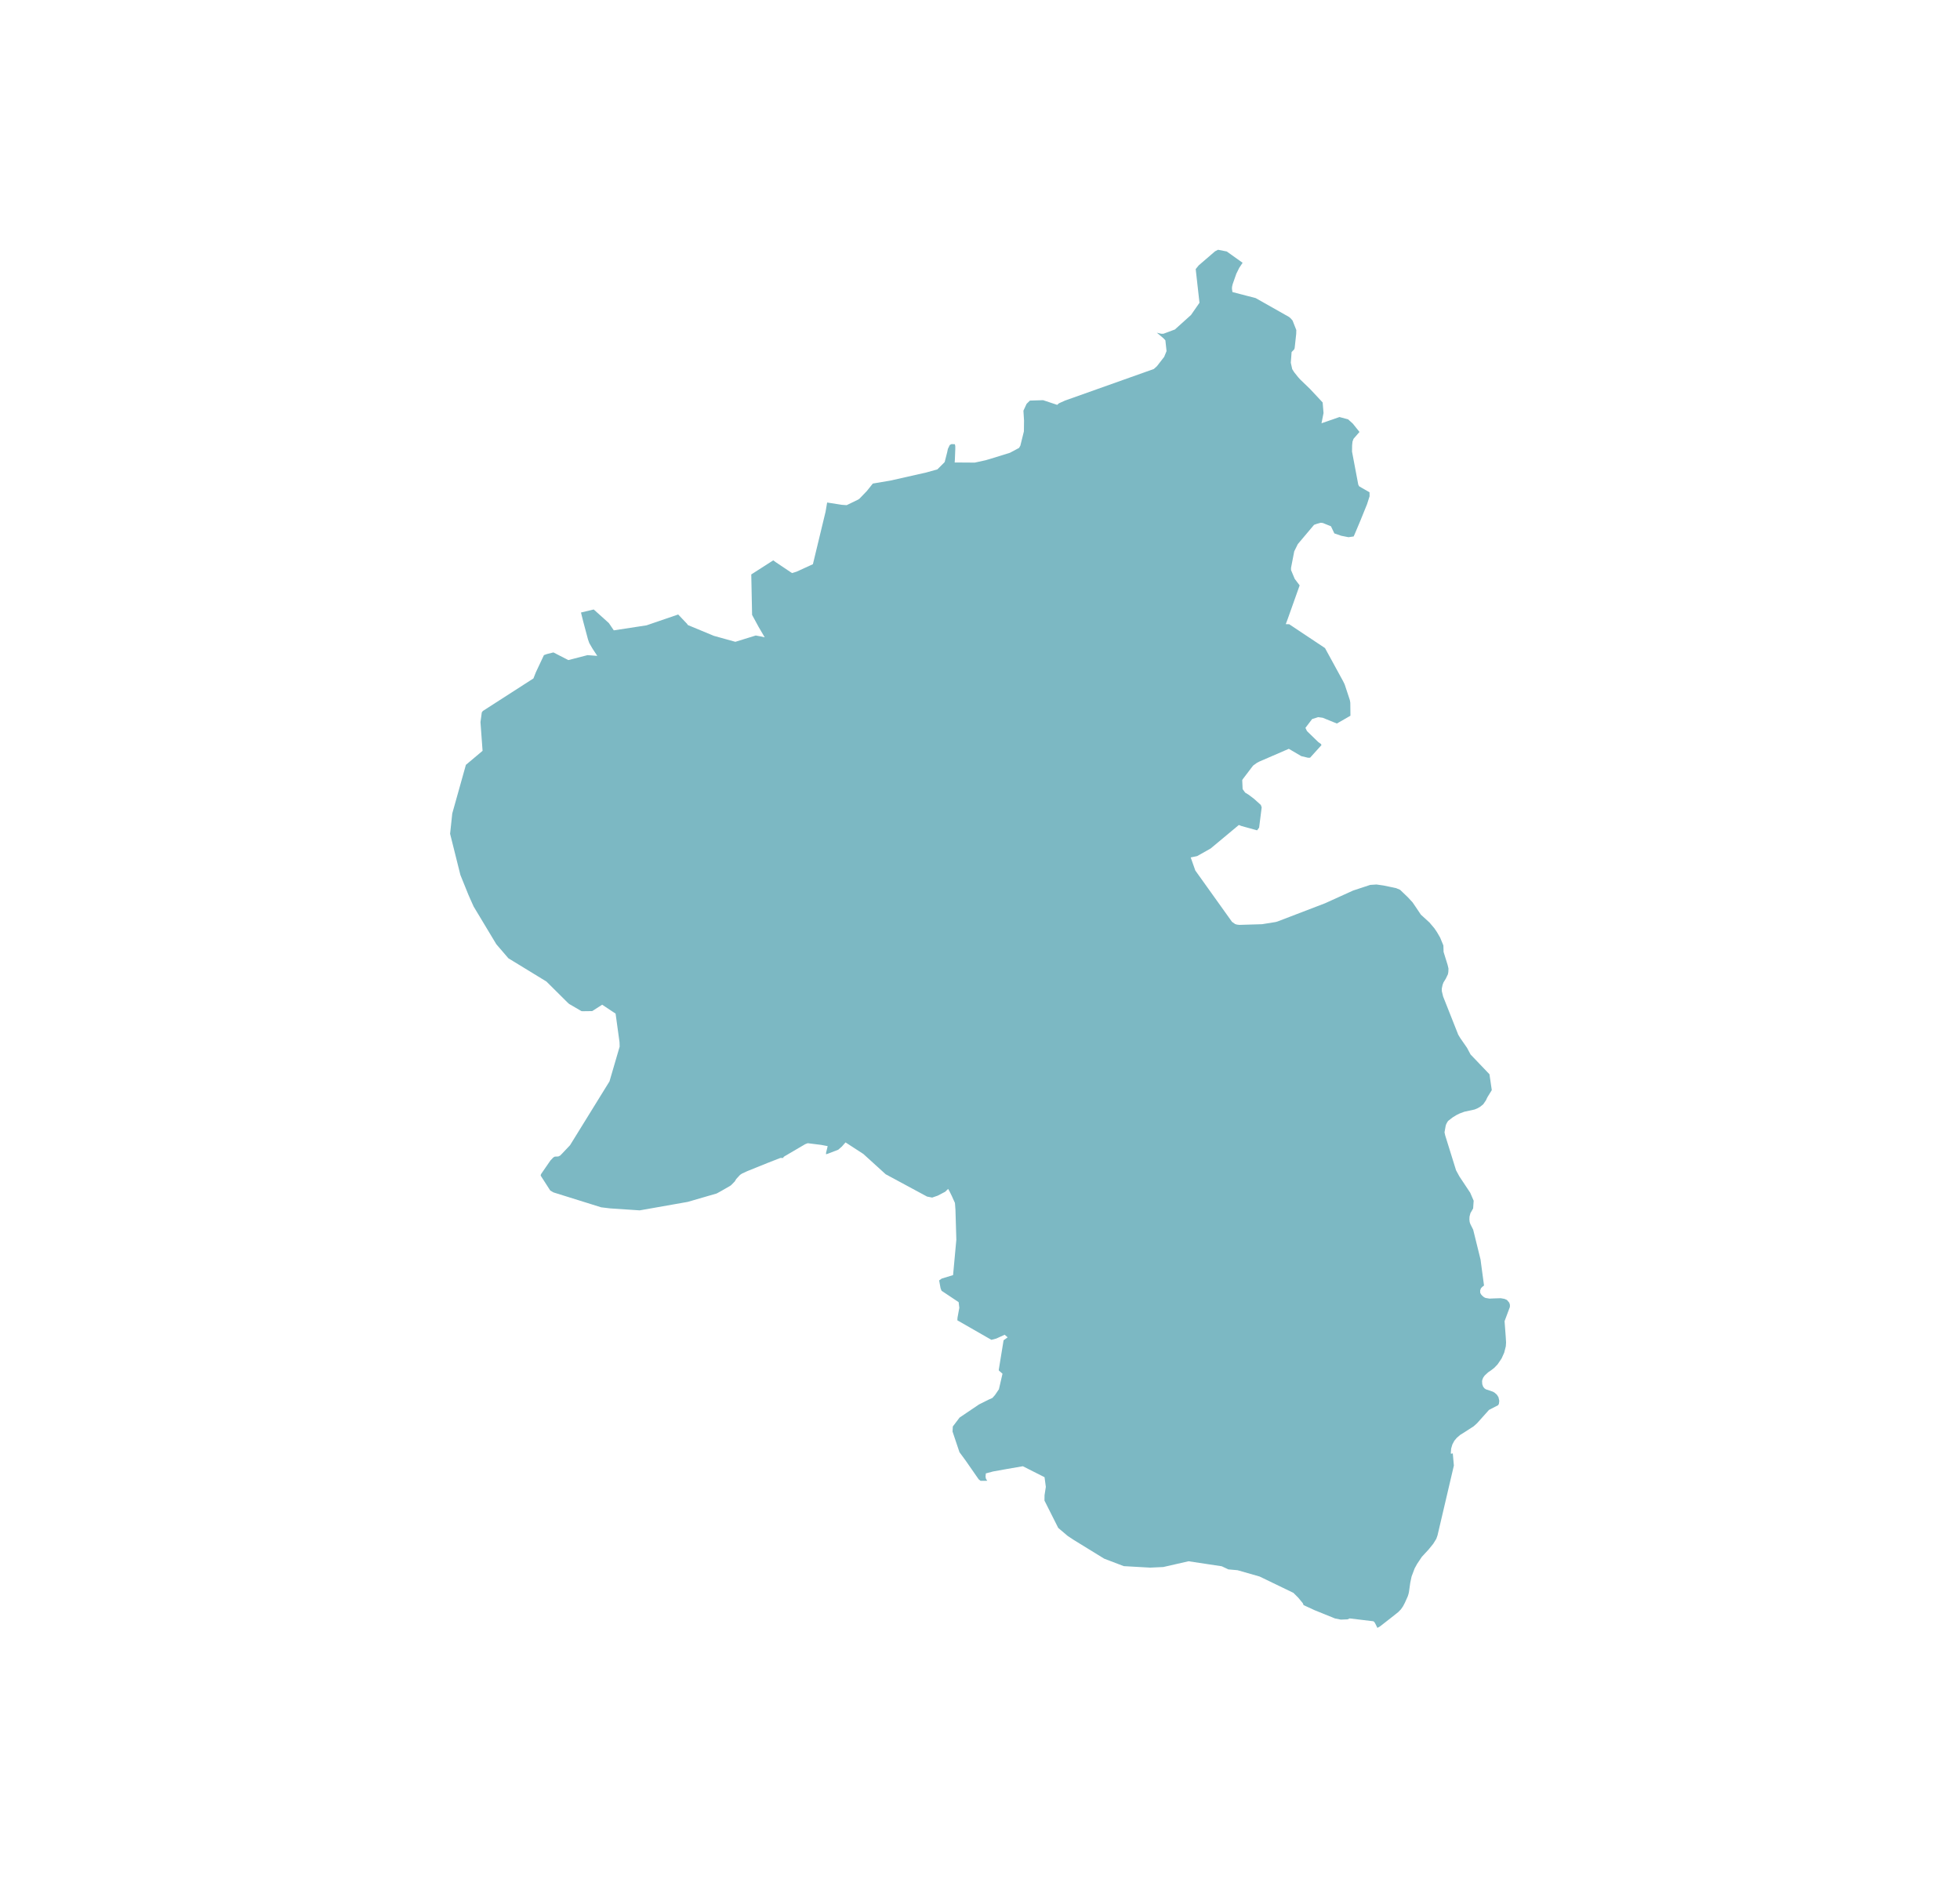 <?xml version="1.0" encoding="utf-8"?>
<!-- Generator: Adobe Illustrator 16.0.4, SVG Export Plug-In . SVG Version: 6.00 Build 0)  -->
<!DOCTYPE svg PUBLIC "-//W3C//DTD SVG 1.1//EN" "http://www.w3.org/Graphics/SVG/1.1/DTD/svg11.dtd">
<svg version="1.1" id="Ebene_1" xmlns="http://www.w3.org/2000/svg" xmlns:xlink="http://www.w3.org/1999/xlink" x="0px" y="0px"
	 width="231.28px" height="221.62px" viewBox="0 0 231.28 221.62" enable-background="new 0 0 231.28 221.62" xml:space="preserve">
<path id="RP" fill="#7CB8C3" d="M160.42,50.982l-0.703,0.808l-0.121,0.328l-0.047,0.44l-0.01,0.744l0.736,3.896l0.105,0.2
	l0.287,0.168l0.936,0.536l0.008,0.472l-0.303,0.944l-0.584,1.439l-0.217,0.536l-0.623,1.48l-0.152,0.344l-0.609,0.088l-0.855-0.168
	l-0.816-0.28l-0.398-0.84l-0.969-0.392l-0.248-0.024l-0.48,0.136l-0.303,0.112l-1.914,2.272l-0.422,0.856l-0.377,1.944v0.264
	l0.432,1.032l0.584,0.776l-1.408,3.96l-0.23,0.616l0.406,0.008l4.225,2.815l2.119,3.88l0.16,0.32l0.057,0.136l0.592,1.792
	l0.057,0.32l0.016,1.536l-1.6,0.92l-1.672-0.68l-0.537-0.072l-0.711,0.224l-0.791,1.041l0.184,0.383l1.344,1.305l0.295,0.208
	l0.072,0.136l-1.344,1.488l-0.24,0.008l-0.799-0.192l-1.473-0.864l-3.473,1.504l-0.279,0.144l-0.465,0.336l-1.223,1.608
	l-0.057,0.104l0.047,1.056l0.297,0.416l0.416,0.256l0.633,0.479l0.799,0.72l0.104,0.288l-0.303,2.392l-0.24,0.32l-1.848-0.512
	l-0.305-0.12l-3.328,2.775l-1.592,0.897l-0.76,0.158l0.545,1.545l4.328,6.056l0.375,0.265l0.217,0.063l0.279,0.032l2.672-0.08
	l1.592-0.256l0.232-0.064l5.615-2.152l3.312-1.503l2.016-0.664l0.736-0.048l0.84,0.119l1.48,0.312l0.463,0.191l0.928,0.889
	l0.553,0.6l0.354,0.52l0.623,0.928l1.016,0.928l0.576,0.682l0.305,0.447l0.375,0.648l0.385,0.936l0.023,0.76l0.473,1.52l0.104,0.441
	l-0.016,0.4l-0.049,0.271l-0.248,0.52l-0.279,0.455l-0.104,0.281l-0.09,0.424v0.312l0.152,0.631l1.785,4.512l0.24,0.4l0.799,1.152
	l0.416,0.783l2.232,2.336l0.273,1.873l-0.498,0.807l-0.119,0.234l-0.064,0.15l-0.328,0.48l-0.383,0.305l-0.328,0.184l-0.312,0.127
	l-1.209,0.264l-0.559,0.209l-0.385,0.191l-0.439,0.273l-0.504,0.391l-0.088,0.105l-0.16,0.295l-0.064,0.191l-0.137,0.777l0.08,0.359
	l1.281,4.119l0.4,0.736l1.271,1.912l0.408,0.945l-0.064,0.91l-0.32,0.561l-0.104,0.4l-0.016,0.336l0.031,0.297l0.08,0.246
	l0.336,0.672l0.873,3.537l0.062,0.496l0.344,2.553l-0.191,0.143l-0.176,0.186l-0.088,0.248l0.008,0.287l0.104,0.191l0.129,0.145
	l0.207,0.176l0.184,0.088l0.465,0.08l0.527-0.023l0.801-0.025l0.447,0.08l0.289,0.129l0.271,0.32l0.08,0.256l-0.008,0.256
	l-0.625,1.672l0.137,1.832l0.041,0.688l-0.033,0.457l-0.191,0.744l-0.305,0.68l-0.471,0.695l-0.4,0.416l-0.352,0.273l-0.361,0.246
	l-0.416,0.385l-0.176,0.256l-0.104,0.264l-0.023,0.16l0.023,0.346l0.111,0.303l0.152,0.184l0.168,0.113l0.824,0.279l0.191,0.111
	l0.281,0.248l0.184,0.289l0.096,0.432l-0.041,0.336l-0.088,0.176l-1.086,0.561l-1.41,1.576l-0.391,0.352l-1.152,0.744l-0.439,0.271
	l-0.408,0.352l-0.289,0.346l-0.23,0.43l-0.145,0.488l-0.041,0.568l0.018,0.033h0.078l0.137-0.033l0.129,1.439l-1.928,8.232
	l-0.145,0.416l-0.361,0.584l-0.551,0.68l-0.008,0.008l-0.785,0.85l-0.566,0.848l-0.289,0.527l-0.359,0.953l-0.152,0.719l-0.16,1.129
	l-0.057,0.238l-0.08,0.25l-0.336,0.75l-0.223,0.426l-0.248,0.359l-0.32,0.328l-0.857,0.68l-1.271,0.992l-0.328,0.191l-0.23-0.471
	l-0.137-0.232l-0.119-0.08l-2.785-0.336l-0.256,0.111l-0.791,0.031l-0.682-0.135l-2.408-0.975l-1.303-0.602l-0.096-0.232
	l-0.529-0.639l-0.576-0.576l-3.99-1.928l-2.6-0.744l-1.082-0.096l-0.783-0.369l-3.92-0.592l-2.736,0.625l-0.24,0.055l-1.559,0.072
	l-3.105-0.176l-2.312-0.881l-3.574-2.199l-0.729-0.48l-1.121-0.951l-1.623-3.225l0.008-0.633l0.152-0.99l-0.152-1.137l-2.561-1.295
	l-1.896,0.328l-1.6,0.287l-0.871,0.232l-0.033,0.408l0.049,0.23l0.152,0.232l-0.784,0.008l-0.217-0.168l-0.127-0.176l-1.44-2.072
	l-0.712-0.967l-0.816-2.434l0.024-0.471l0.008-0.129l0.801-1.055l2.287-1.545l1.103-0.553l0.48-0.215l0.305-0.344l0.463-0.68
	l0.424-1.834l-0.432-0.383l-0.008-0.088l0.568-3.48l0.48-0.344l-0.352-0.305l-0.992,0.449l-0.576,0.15l-4.016-2.303l0.016-0.297
	l0.216-1.184l-0.08-0.664l-2.016-1.344l-0.12-0.311l-0.144-0.793l-0.017-0.121l0.304-0.215l1.336-0.408l0.385-4.176l-0.104-3.529
	l-0.048-0.664l-0.017-0.158l-0.367-0.816l-0.288-0.584l-0.145-0.248l-0.344,0.336l-0.888,0.463l-0.648,0.225l-0.607-0.119
	l-4.88-2.633l-2.633-2.393l-2.104-1.367l-0.44,0.496l-0.423,0.369l-1.312,0.502l-0.121,0.033l-0.008-0.152l0.137-0.561l0.056-0.248
	l-0.759-0.145l-1.593-0.199l-0.296,0.113l-2.439,1.43l-0.105,0.082l-0.039,0.047l0.008,0.064h-0.344l-1.52,0.592l-2.417,0.977
	l-0.616,0.287l-0.224,0.152l-0.448,0.488l-0.168,0.279l-0.424,0.432l-0.144,0.105l-1.072,0.615l-0.496,0.271l-3.416,0.992l-5.664,1
	l-3.48-0.232l-1.064-0.127l-5.632-1.76l-0.384-0.225l-1.12-1.744v-0.096l0.064-0.137l1.08-1.566l0.344-0.361l0.176-0.096
	l0.408-0.016l0.216-0.104l0.2-0.201l0.968-1.023l4.656-7.535l1.2-4.105l-0.016-0.52l-0.464-3.375l-1.584-1.049l-1.176,0.752
	l-1.176,0.016l-0.112-0.023l-1.44-0.84l-0.192-0.176l-2.48-2.465l-4.488-2.744l-1.424-1.656l-2.68-4.456l-0.344-0.768l-0.272-0.617
	l-0.944-2.336l-1.216-4.863l0.256-2.4l1.608-5.736l1.968-1.656l-0.248-3.383l0.144-1.064l0.008-0.08l0.128-0.176l5.968-3.84
	l0.288-0.728l0.952-2.024l0.352-0.128l0.768-0.191l1.76,0.904l2.264-0.584l1.152,0.088l-0.568-0.864L69.54,75.91l-0.152-0.424
	l-0.568-2.128l-0.264-1.064l1.504-0.359l1.728,1.552l0.064,0.064l0.576,0.848l3.864-0.592l3.736-1.28l1.032,1.088l0.112,0.16
	l3.064,1.272l2.536,0.704l2.408-0.744l0.607,0.112l0.449,0.104l-0.721-1.232l-0.768-1.416l-0.097-4.776l2.593-1.664l0.295,0.216
	l1.92,1.288l0.544-0.168l1.921-0.88l1.496-6.2l0.184-1.08l1.735,0.272l0.569,0.04l1.367-0.664l0.152-0.111l0.863-0.896l0.704-0.88
	l2.08-0.352l4.216-0.952l1.32-0.369l0.809-0.808l0.055-0.064l0.297-1.16l0.08-0.384l0.224-0.464l0.208-0.104l0.392,0.016
	l0.049,0.216v0.369l-0.049,1.248l-0.023,0.32l2.368,0.016l1.281-0.28l0.654-0.192l2.217-0.688l1.08-0.576l0.152-0.272l0.416-1.68
	l0.016-1.264l-0.072-1.176l0.375-0.808l0.393-0.384l1.553-0.048l1.664,0.552l0.207-0.184l0.713-0.32l10.48-3.728l0.367-0.328
	l0.857-1.104l0.279-0.68l-0.137-1.272l-0.232-0.248l-0.775-0.648l0.521,0.12h0.254l1.248-0.464l0.098-0.032l1.91-1.72l1-1.44
	l-0.447-3.976l0.359-0.44l1.922-1.656l0.352-0.184l1.031,0.2l1.873,1.336l-0.4,0.6l-0.344,0.696l-0.434,1.24l-0.07,0.312
	l-0.008,0.232l0.055,0.376l1.848,0.48l0.896,0.232l3.943,2.232l0.201,0.176l0.207,0.24l0.441,1.12l-0.01,0.448l-0.184,1.688
	l-0.062,0.16l-0.297,0.304l-0.039,0.52l-0.057,0.736l0.168,0.76l0.232,0.368l0.486,0.607l0.217,0.24l1.176,1.136l1.16,1.24
	l0.32,0.344l0.104,1.248l-0.24,1.208l2.121-0.736l1.016,0.272l0.551,0.496L160.42,50.982z"/>
</svg>
